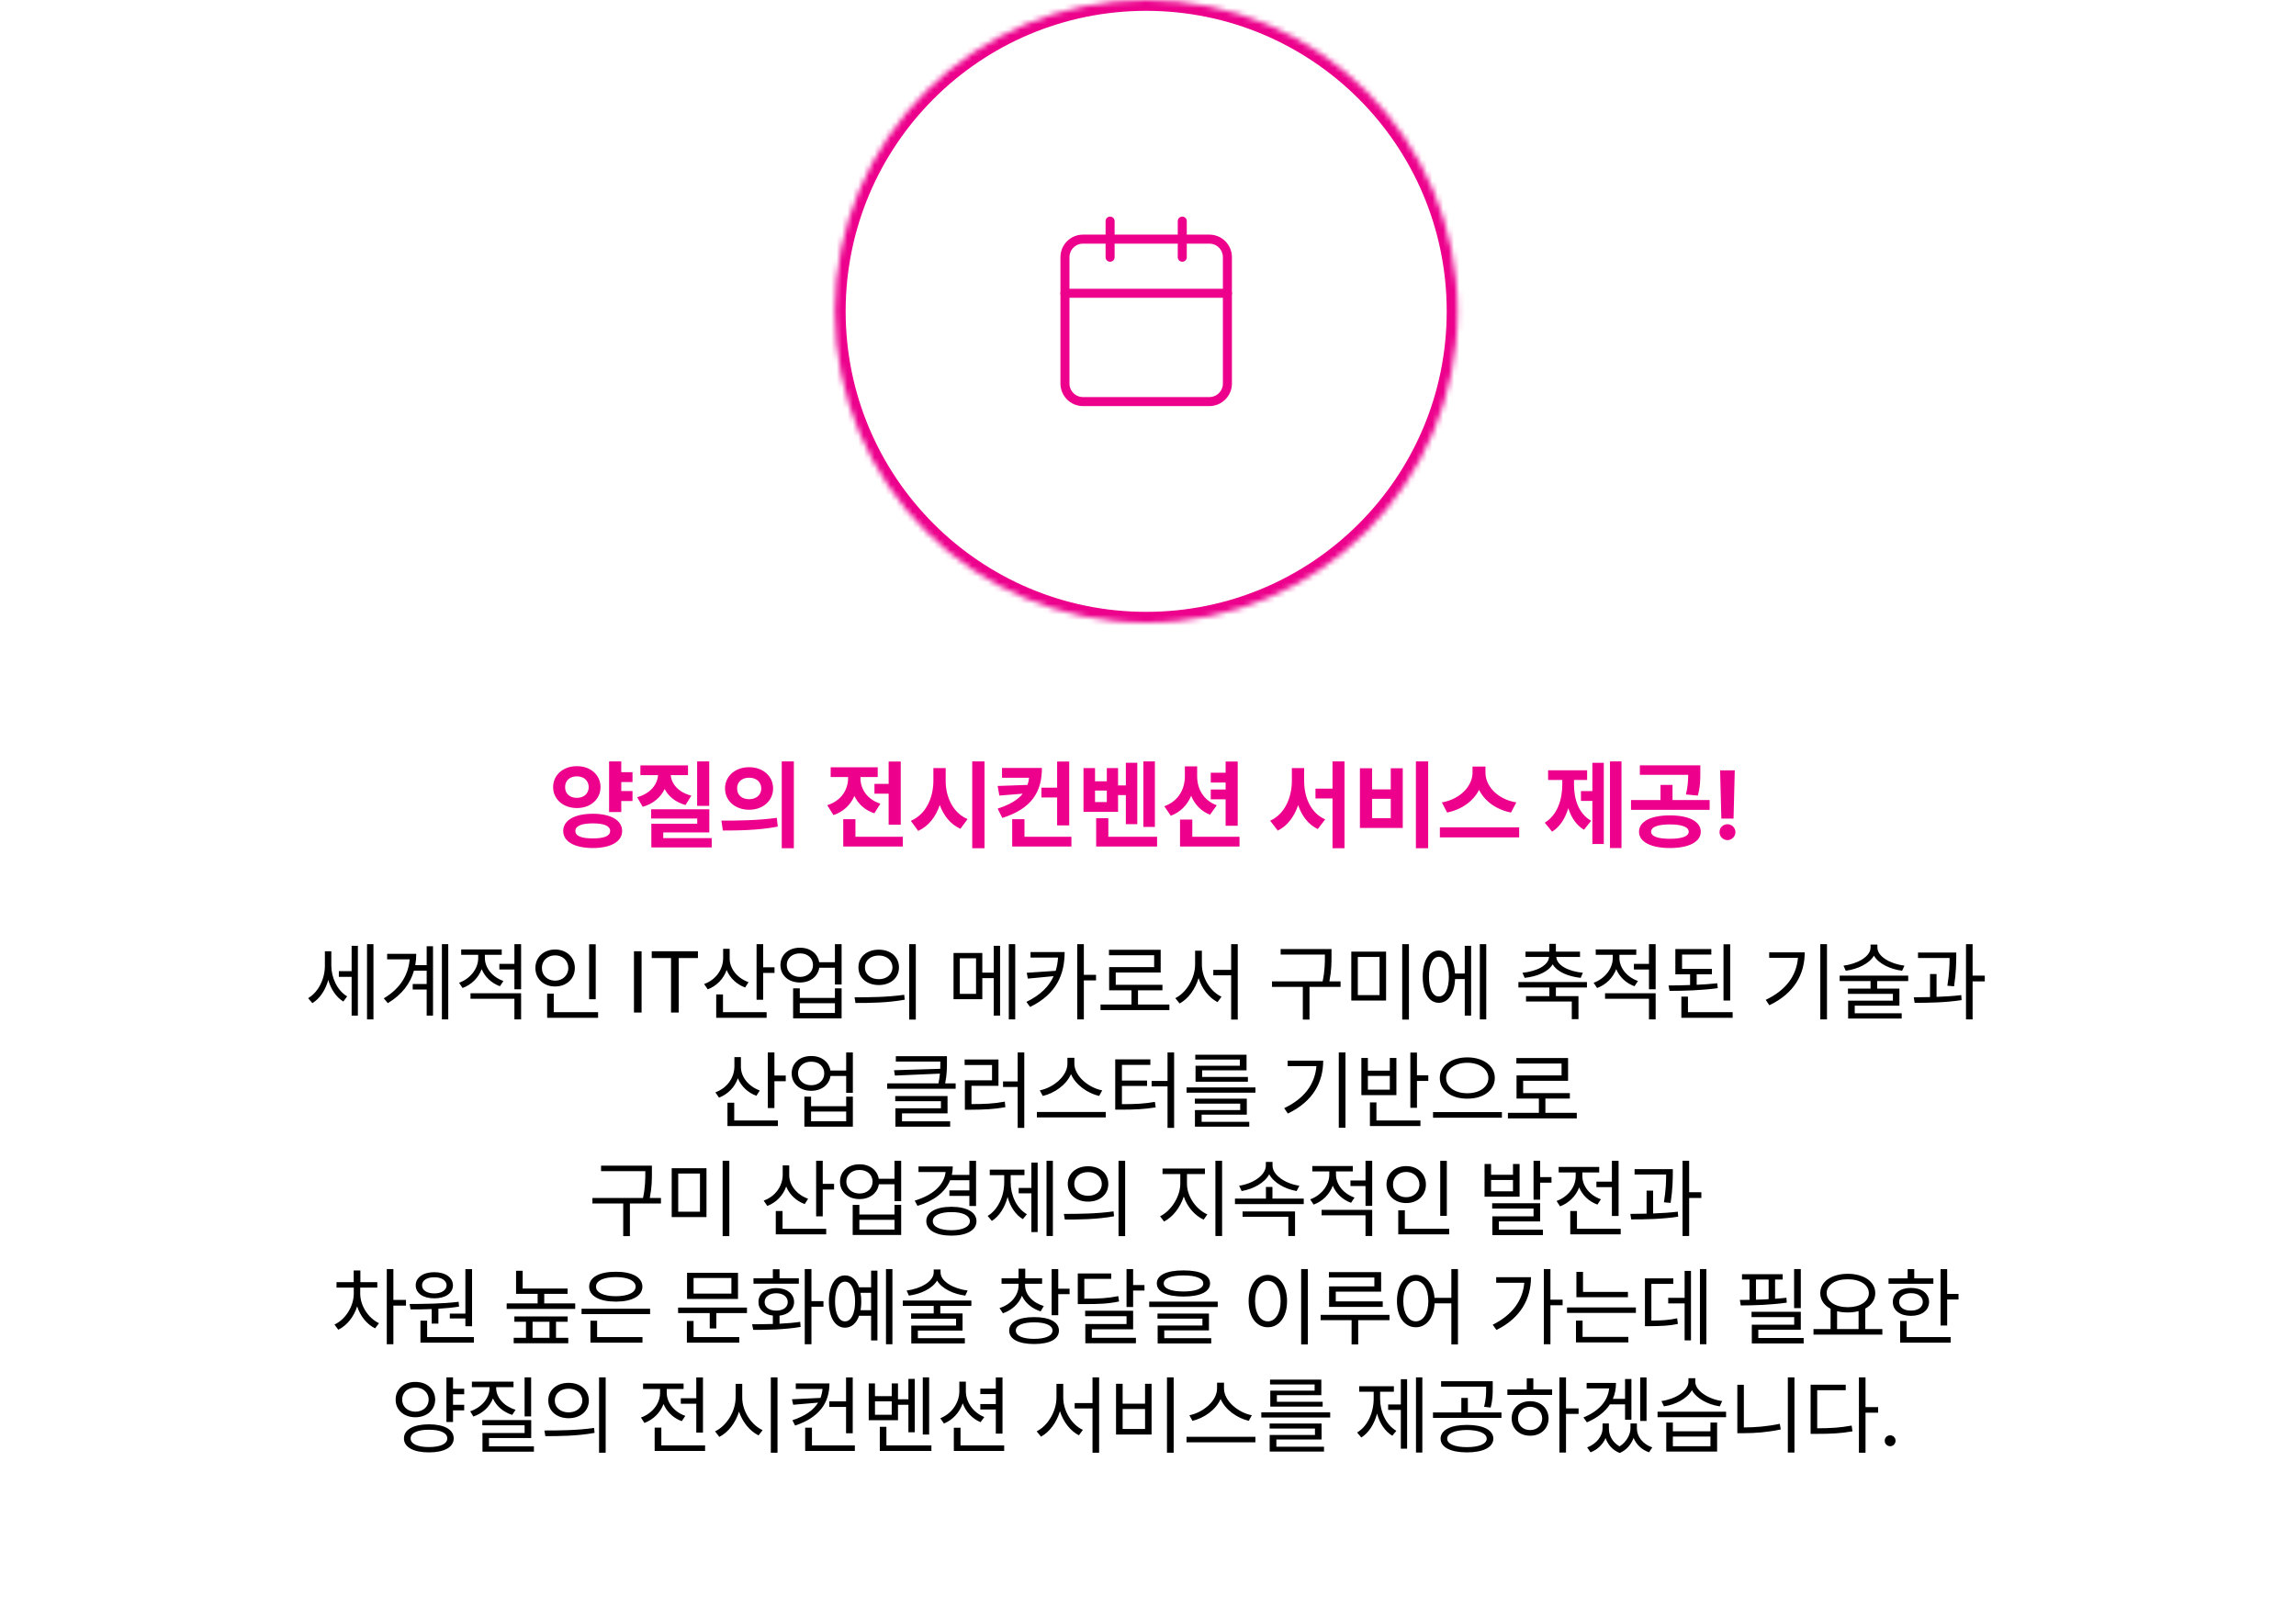<svg width="424" height="299" viewBox="0 0 424 299" fill="none" xmlns="http://www.w3.org/2000/svg">
<path d="M116.804 142.607V144.436H114.729V146.088H116.804V147.934H114.729V149.973H112.479V140.621H114.729V142.607H116.804ZM106.538 141.5C109.017 141.482 110.897 143.1 110.897 145.367C110.897 147.635 109.017 149.234 106.538 149.234C104.042 149.234 102.144 147.635 102.144 145.367C102.144 143.1 104.042 141.482 106.538 141.5ZM106.538 143.381C105.272 143.363 104.341 144.137 104.358 145.367C104.341 146.615 105.272 147.354 106.538 147.354C107.769 147.354 108.7 146.615 108.718 145.367C108.7 144.137 107.769 143.363 106.538 143.381ZM109.491 150.289C112.778 150.289 114.888 151.484 114.888 153.471C114.888 155.439 112.778 156.617 109.491 156.617C106.134 156.617 104.007 155.439 104.007 153.471C104.007 151.484 106.134 150.289 109.491 150.289ZM109.491 152.064C107.382 152.064 106.239 152.539 106.257 153.471C106.239 154.402 107.382 154.842 109.491 154.842C111.565 154.842 112.673 154.402 112.673 153.471C112.673 152.539 111.565 152.064 109.491 152.064ZM130.972 140.621V148.83H128.739V140.621H130.972ZM130.989 149.463V153.734H122.481V154.789H131.429V156.512H120.284V152.135H128.757V151.168H120.249V149.463H130.989ZM127.052 141.359V143.152H123.853C124.011 144.752 125.206 146.299 127.667 146.949L126.595 148.672C124.74 148.162 123.457 147.09 122.745 145.719C122.007 147.248 120.653 148.452 118.685 149.006L117.665 147.23C120.161 146.545 121.383 144.857 121.532 143.152H118.263V141.359H127.052ZM138.337 141.693C140.868 141.676 142.767 143.328 142.767 145.613C142.767 147.916 140.868 149.551 138.337 149.551C135.806 149.551 133.89 147.916 133.89 145.613C133.89 143.328 135.806 141.676 138.337 141.693ZM138.337 143.627C137.071 143.627 136.104 144.365 136.122 145.613C136.104 146.879 137.071 147.6 138.337 147.6C139.603 147.6 140.569 146.879 140.587 145.613C140.569 144.365 139.62 143.627 138.337 143.627ZM146.599 140.621V156.652H144.366V140.621H146.599ZM133.222 151.555C136.069 151.572 140.024 151.52 143.452 151.045L143.628 152.662C140.077 153.348 136.28 153.383 133.485 153.383L133.222 151.555ZM166.339 140.639V152.311H164.106V146.58H161.487V144.77H164.106V140.639H166.339ZM166.726 154.543V156.336H155.722V151.291H157.972V154.543H166.726ZM158.903 143.768C158.903 145.613 160.028 147.6 162.577 148.426L161.47 150.201C159.694 149.63 158.481 148.461 157.778 147.002C157.075 148.619 155.801 149.902 153.911 150.535L152.769 148.707C155.405 147.881 156.601 145.789 156.618 143.75V143.504H153.401V141.711H162.085V143.504H158.903V143.768ZM174.636 144.242C174.636 147.178 175.972 150.131 178.679 151.273L177.36 153.066C175.532 152.24 174.267 150.649 173.546 148.672C172.816 150.825 171.507 152.565 169.556 153.453L168.202 151.59C170.997 150.412 172.351 147.354 172.368 144.242V141.852H174.636V144.242ZM181.808 140.621V156.652H179.54V140.621H181.808ZM192.407 141.834C192.407 146.299 190.491 149.34 185.095 151.062L184.233 149.34C186.519 148.602 187.986 147.688 188.874 146.58L184.55 146.932L184.233 145.156L189.753 144.963C189.894 144.55 189.99 144.102 190.034 143.645H185.042V141.834H192.407ZM197.452 140.639V152.434H195.22V147.283H192.319V145.473H195.22V140.639H197.452ZM197.856 154.543V156.336H186.923V151.291H189.19V154.543H197.856ZM213.272 140.621V152.715H211.146V140.621H213.272ZM210.021 140.867V152.205H207.911V146.844H206.47V149.938H200.089V141.852H202.216V144.295H204.396V141.852H206.47V145.051H207.911V140.867H210.021ZM202.216 148.127H204.396V146H202.216V148.127ZM213.677 154.543V156.336H202.427V151.115H204.677V154.543H213.677ZM221.077 143.381C221.077 145.596 222.167 147.793 224.698 148.725L223.45 150.465C221.771 149.806 220.62 148.549 219.97 146.967C219.267 148.654 218.027 149.973 216.208 150.658L215.013 148.9C217.632 147.969 218.81 145.719 218.81 143.381V141.535H221.077V143.381ZM228.565 140.639V152.504H226.333V147.617H223.591V145.807H226.333V144.523H223.591V142.713H226.333V140.639H228.565ZM228.899 154.543V156.336H217.913V151.361H220.181V154.543H228.899ZM240.835 144.242C240.835 147.248 242.048 150.166 244.72 151.326L243.349 153.119C241.573 152.249 240.387 150.658 239.728 148.689C239.024 150.781 237.794 152.495 235.966 153.4L234.56 151.572C237.302 150.342 238.55 147.248 238.567 144.242V141.852H240.835V144.242ZM248.288 140.621V156.652H246.073V147.459H242.927V145.648H246.073V140.621H248.288ZM263.739 140.621V156.652H261.472V140.621H263.739ZM253.386 141.887V145.789H256.831V141.887H259.046V152.908H251.136V141.887H253.386ZM253.386 151.098H256.831V147.529H253.386V151.098ZM274.321 142.73C274.321 145.068 276.396 147.582 280.017 148.197L279.032 150.061C276.246 149.507 274.172 147.942 273.144 145.877C272.08 147.925 270.006 149.498 267.237 150.061L266.271 148.197C269.821 147.564 271.913 145.051 271.931 142.73V141.57H274.321V142.73ZM280.544 152.803V154.648H265.901V152.803H280.544ZM299.44 140.621V156.617H297.313V140.621H299.44ZM296.171 140.885V155.879H294.062V147.916H291.952V146.105H294.062V140.885H296.171ZM290.669 144.91C290.669 147.564 291.495 150.254 293.833 151.59L292.515 153.242C291.091 152.398 290.15 150.966 289.614 149.252C289.061 151.115 288.094 152.697 286.626 153.594L285.272 151.941C287.628 150.5 288.507 147.617 288.507 144.91V144.049H285.888V142.256H293.095V144.049H290.669V144.91ZM308.37 150.588C311.868 150.588 314.065 151.695 314.083 153.611C314.065 155.492 311.868 156.617 308.37 156.617C304.907 156.617 302.675 155.492 302.675 153.611C302.675 151.695 304.907 150.588 308.37 150.588ZM308.37 152.258C306.173 152.258 304.907 152.715 304.907 153.611C304.907 154.473 306.173 154.912 308.37 154.912C310.567 154.912 311.851 154.473 311.851 153.611C311.851 152.715 310.567 152.258 308.37 152.258ZM313.995 141.342V142.643C313.995 143.908 313.995 145.279 313.538 146.932L311.341 146.721C311.692 145.271 311.736 144.189 311.763 143.1H302.833V141.342H313.995ZM315.718 147.758V149.568H301.198V147.758H306.647V144.963H308.862V147.758H315.718ZM320.358 142.273L320.13 151.186H317.88L317.651 142.273H320.358ZM319.022 155.158C318.196 155.158 317.528 154.49 317.546 153.682C317.528 152.873 318.196 152.223 319.022 152.223C319.796 152.223 320.481 152.873 320.481 153.682C320.481 154.49 319.796 155.158 319.022 155.158Z" fill="#EC008C"/>
<mask id="path-2-inside-1_4906_50777" fill="white">
<path d="M154.164 57.5C154.164 25.744 179.908 0 211.664 0C243.42 0 269.164 25.744 269.164 57.5C269.164 89.256 243.42 115 211.664 115C179.908 115 154.164 89.256 154.164 57.5Z"/>
</mask>
<path d="M211.664 113C181.012 113 156.164 88.152 156.164 57.5H152.164C152.164 90.361 178.803 117 211.664 117V113ZM267.164 57.5C267.164 88.152 242.316 113 211.664 113V117C244.525 117 271.164 90.361 271.164 57.5H267.164ZM211.664 2C242.316 2 267.164 26.848 267.164 57.5H271.164C271.164 24.639 244.525 -2 211.664 -2V2ZM211.664 -2C178.803 -2 152.164 24.639 152.164 57.5H156.164C156.164 26.848 181.012 2 211.664 2V-2Z" fill="#EC008C" mask="url(#path-2-inside-1_4906_50777)"/>
<path d="M223.331 44.164H199.997C198.156 44.164 196.664 45.656 196.664 47.497V70.831C196.664 72.672 198.156 74.164 199.997 74.164H223.331C225.172 74.164 226.664 72.672 226.664 70.831V47.497C226.664 45.656 225.172 44.164 223.331 44.164Z" stroke="#EC008C" stroke-width="1.667" stroke-linecap="round" stroke-linejoin="round"/>
<path d="M218.328 40.836V47.503" stroke="#EC008C" stroke-width="1.667" stroke-linecap="round" stroke-linejoin="round"/>
<path d="M205 40.836V47.503" stroke="#EC008C" stroke-width="1.667" stroke-linecap="round" stroke-linejoin="round"/>
<path d="M196.664 54.164H226.664" stroke="#EC008C" stroke-width="1.667" stroke-linecap="round" stroke-linejoin="round"/>
<path d="M61.184 178.328C61.184 180.531 62.262 182.922 64.106 184.016L63.403 184.969C62.067 184.156 61.106 182.672 60.621 180.984C60.106 182.828 59.075 184.414 57.684 185.266L56.903 184.344C58.825 183.219 59.996 180.75 59.996 178.375V175.688H61.184V178.328ZM68.965 174.375V188.266H67.778V174.375H68.965ZM66.09 174.672V187.562H64.934V180.406H62.575V179.359H64.934V174.672H66.09ZM82.778 174.375V188.266H81.606V174.375H82.778ZM79.965 174.75V187.562H78.793V182.75H76.215V181.734H78.793V179.266H76.45C75.77 181.617 74.246 183.695 71.621 185.266L70.871 184.375C73.895 182.586 75.41 180.078 75.653 177.172H71.496V176.156H76.871C76.871 176.867 76.809 177.57 76.684 178.25H78.793V174.75H79.965ZM89.543 176.938C89.543 178.75 90.934 180.469 92.965 181.172L92.325 182.141C90.754 181.578 89.543 180.414 88.95 178.984C88.348 180.586 87.067 181.867 85.418 182.469L84.778 181.5C86.825 180.766 88.309 178.906 88.309 176.953V176.344H85.168V175.344H92.653V176.344H89.543V176.938ZM96.231 183.438V188.266H94.996V184.453H86.887V183.438H96.231ZM96.231 174.375V182.703H94.996V179.047H92.215V178.016H94.996V174.375H96.231ZM110.012 174.391V184.547H108.793V174.391H110.012ZM110.449 186.938V187.969H101.043V183.516H102.262V186.938H110.449ZM102.512 175.359C104.59 175.359 106.153 176.766 106.153 178.766C106.153 180.797 104.59 182.188 102.512 182.188C100.434 182.188 98.871 180.797 98.871 178.766C98.871 176.766 100.434 175.359 102.512 175.359ZM102.512 176.438C101.106 176.438 100.059 177.406 100.074 178.766C100.059 180.156 101.106 181.109 102.512 181.109C103.887 181.109 104.949 180.156 104.949 178.766C104.949 177.406 103.887 176.438 102.512 176.438ZM118.481 175.688V187H117.074V175.688H118.481ZM120.356 176.938V175.688H128.887V176.938H125.34V187H123.918V176.938H120.356ZM134.746 177C134.731 178.906 136.184 180.672 138.231 181.391L137.606 182.375C136.028 181.805 134.801 180.625 134.184 179.141C133.598 180.805 132.34 182.086 130.699 182.719L130.028 181.734C132.137 180.984 133.528 179.109 133.543 176.953V175.234H134.746V177ZM140.934 174.375V178.641H143.028V179.688H140.934V184.641H139.715V174.375H140.934ZM141.574 186.938V187.969H132.262V183.656H133.512V186.938H141.574ZM147.731 175.031C149.598 175.016 151.012 176.102 151.278 177.703H154.184V174.375H155.418V181.828H154.184V178.719H151.293C151.043 180.359 149.614 181.453 147.731 181.453C145.621 181.453 144.121 180.141 144.121 178.234C144.121 176.344 145.621 175.016 147.731 175.031ZM147.731 176.078C146.309 176.062 145.293 176.953 145.293 178.234C145.293 179.5 146.309 180.422 147.731 180.422C149.137 180.422 150.137 179.5 150.137 178.234C150.137 176.953 149.137 176.062 147.731 176.078ZM147.699 182.531V184.297H154.184V182.531H155.418V188.078H146.465V182.531H147.699ZM147.699 187.078H154.184V185.281H147.699V187.078ZM162.278 175.391C164.465 175.391 166.012 176.719 166.012 178.656C166.012 180.594 164.465 181.922 162.278 181.922C160.09 181.922 158.512 180.594 158.528 178.656C158.512 176.719 160.09 175.391 162.278 175.391ZM162.278 176.469C160.793 176.469 159.715 177.359 159.731 178.656C159.715 179.953 160.793 180.844 162.278 180.844C163.746 180.844 164.809 179.953 164.809 178.656C164.809 177.359 163.746 176.469 162.278 176.469ZM169.121 174.375V188.297H167.903V174.375H169.121ZM157.809 184.188C160.371 184.188 163.903 184.172 166.981 183.719L167.074 184.625C163.903 185.219 160.481 185.234 157.981 185.234L157.809 184.188ZM181.403 176V179.625H183.512V174.672H184.684V187.562H183.512V180.641H181.403V184.531H176.09V176H181.403ZM177.246 176.984V183.547H180.246V176.984H177.246ZM187.481 174.375V188.266H186.293V174.375H187.481ZM196.606 175.828C196.59 179.844 195.231 183.516 190.231 185.969L189.543 185.031C192.16 183.766 193.731 182.156 194.574 180.281L189.809 180.734L189.606 179.656L194.949 179.297C195.192 178.516 195.332 177.695 195.387 176.844H190.309V175.828H196.606ZM200.153 174.375V180.031H202.403V181.062H200.153V188.266H198.934V174.375H200.153ZM215.949 185.516V186.547H203.231V185.516H208.949V182.891H204.824V178.609H213.137V176.422H204.793V175.406H214.34V179.609H206.043V181.875H214.668V182.891H210.153V185.516H215.949ZM221.949 178.109C221.949 180.625 223.559 183.156 225.574 184.078L224.84 185.078C223.262 184.266 221.957 182.602 221.34 180.625C220.723 182.703 219.418 184.484 217.84 185.328L217.043 184.344C219.074 183.344 220.699 180.672 220.699 178.109V175.578H221.949V178.109ZM228.574 174.375V188.297H227.356V180.125H224.059V179.125H227.356V174.375H228.574ZM245.887 175.281V176.5C245.887 177.82 245.887 179.25 245.496 181.25H247.559V182.266H241.824V188.297H240.59V182.266H234.903V181.25H244.246C244.668 179.25 244.668 177.789 244.668 176.5V176.297H236.496V175.281H245.887ZM255.965 175.75V184.781H249.543V175.75H255.965ZM250.746 176.734V183.781H254.762V176.734H250.746ZM260.184 174.375V188.297H258.949V174.375H260.184ZM274.465 174.375V188.266H273.278V174.375H274.465ZM271.668 174.672V187.562H270.496V180.812H268.715C268.582 183.516 267.434 185.203 265.715 185.203C263.903 185.203 262.731 183.328 262.731 180.375C262.731 177.422 263.903 175.547 265.715 175.547C267.403 175.547 268.543 177.18 268.699 179.797H270.496V174.672H271.668ZM265.715 176.703C264.59 176.703 263.871 178.109 263.887 180.375C263.871 182.625 264.59 184.047 265.715 184.031C266.84 184.047 267.559 182.625 267.559 180.375C267.559 178.109 266.84 176.703 265.715 176.703ZM293.059 181.375V182.375H287.324V183.969H291.496V188.219H290.262V184.969H281.809V183.969H286.121V182.375H280.403V181.375H293.059ZM287.324 174.312V175.75H291.778V176.734H287.403C287.489 178.312 289.684 179.398 292.309 179.656L291.903 180.594C289.614 180.344 287.567 179.508 286.731 178.094C285.887 179.508 283.84 180.344 281.559 180.594L281.153 179.656C283.762 179.398 285.957 178.312 286.059 176.734H281.715V175.75H286.121V174.312H287.324ZM299.059 176.938C299.059 178.75 300.449 180.469 302.481 181.172L301.84 182.141C300.27 181.578 299.059 180.414 298.465 178.984C297.864 180.586 296.582 181.867 294.934 182.469L294.293 181.5C296.34 180.766 297.824 178.906 297.824 176.953V176.344H294.684V175.344H302.168V176.344H299.059V176.938ZM305.746 183.438V188.266H304.512V184.453H296.403V183.438H305.746ZM305.746 174.375V182.703H304.512V179.047H301.731V178.016H304.512V174.375H305.746ZM316.137 178.938V179.938H313.324V181.875C314.621 181.82 315.918 181.727 317.121 181.594L317.215 182.5C314.231 182.906 310.918 183 308.309 183L308.121 182C309.34 181.992 310.707 181.977 312.106 181.922V179.938H309.387V175.281H316.028V176.297H310.621V178.938H316.137ZM319.512 174.391V184.781H318.278V174.391H319.512ZM319.965 186.938V187.969H310.496V184.062H311.715V186.938H319.965ZM337.387 174.375V188.266H336.153V174.375H337.387ZM333.278 175.891C333.262 179.891 331.403 183.422 326.746 185.656L326.074 184.656C329.832 182.875 331.746 180.211 332.028 176.891H326.715V175.891H333.278ZM346.699 174.984C346.699 176.719 349.199 178.031 351.699 178.344L351.262 179.281C349.074 178.992 346.934 178.008 346.059 176.5C345.168 178.008 343.02 178.992 340.856 179.281L340.434 178.344C342.918 178.031 345.434 176.719 345.434 174.984V174.453H346.699V174.984ZM352.387 180.188V181.188H346.653V182.578H350.762V185.734H342.512V187.141H351.184V188.109H341.293V184.812H349.559V183.547H341.262V182.578H345.434V181.188H339.731V180.188H352.387ZM361.262 175.922V176.641C361.246 177.734 361.246 179.578 360.856 182.156L359.621 182.047C359.996 179.719 360.028 178.031 360.028 176.922H354.199V175.922H361.262ZM357.621 179.891V184.109C359.16 184.055 360.739 183.953 362.184 183.781L362.246 184.703C359.324 185.156 356.059 185.219 353.574 185.203L353.418 184.188C354.332 184.18 355.348 184.172 356.418 184.141V179.891H357.621ZM364.278 174.375V180.188H366.528V181.25H364.278V188.266H363.059V174.375H364.278ZM136.824 197C136.809 198.906 138.262 200.672 140.309 201.391L139.684 202.375C138.106 201.805 136.879 200.625 136.262 199.141C135.676 200.805 134.418 202.086 132.778 202.719L132.106 201.734C134.215 200.984 135.606 199.109 135.621 196.953V195.234H136.824V197ZM143.012 194.375V198.641H145.106V199.688H143.012V204.641H141.793V194.375H143.012ZM143.653 206.938V207.969H134.34V203.656H135.59V206.938H143.653ZM149.809 195.031C151.676 195.016 153.09 196.102 153.356 197.703H156.262V194.375H157.496V201.828H156.262V198.719H153.371C153.121 200.359 151.692 201.453 149.809 201.453C147.699 201.453 146.199 200.141 146.199 198.234C146.199 196.344 147.699 195.016 149.809 195.031ZM149.809 196.078C148.387 196.062 147.371 196.953 147.371 198.234C147.371 199.5 148.387 200.422 149.809 200.422C151.215 200.422 152.215 199.5 152.215 198.234C152.215 196.953 151.215 196.062 149.809 196.078ZM149.778 202.531V204.297H156.262V202.531H157.496V208.078H148.543V202.531H149.778ZM149.778 207.078H156.262V205.281H149.778V207.078ZM174.871 195.062V196.109C174.871 197.18 174.871 198.438 174.543 200.078H176.481V201.078H163.84V200.078H173.309C173.442 199.414 173.528 198.82 173.574 198.281L165.262 198.641L165.106 197.656L173.637 197.391C173.653 196.945 173.653 196.516 173.653 196.109V196.062H165.434V195.062H174.871ZM174.981 202.422V205.625H166.574V207.094H175.465V208.078H165.356V204.688H173.762V203.375H165.324V202.422H174.981ZM189.153 194.375V208.297H187.934V200.75H185.231V199.719H187.934V194.375H189.153ZM184.387 195.672V200.531H179.403V203.906C181.793 203.906 183.528 203.836 185.559 203.453L185.653 204.484C183.559 204.859 181.762 204.938 179.246 204.953H178.184V199.516H183.199V196.688H178.137V195.672H184.387ZM198.403 196.422C198.403 198.797 201.121 200.922 203.543 201.375L202.981 202.406C200.887 201.922 198.676 200.43 197.778 198.375C196.879 200.422 194.676 201.914 192.574 202.406L192.012 201.375C194.418 200.906 197.121 198.812 197.121 196.422V195.359H198.403V196.422ZM204.199 205.359V206.375H191.481V205.359H204.199ZM216.824 194.375V208.297H215.606V200.641H212.668V199.625H215.606V194.375H216.824ZM212.434 195.656V196.672H207.184V199.562H211.824V200.562H207.184V203.922C209.739 203.922 211.364 203.836 213.278 203.5L213.418 204.516C211.403 204.844 209.699 204.938 207.012 204.938H205.949V195.656H212.434ZM231.84 200.828V201.797H219.121V200.828H231.84ZM230.246 202.906V205.859H221.903V207.188H230.699V208.078H220.668V205.016H229.028V203.828H220.653V202.906H230.246ZM230.199 194.797V197.672H221.996V198.891H230.449V199.781H220.778V196.828H228.965V195.688H220.731V194.797H230.199ZM248.465 194.375V208.266H247.231V194.375H248.465ZM244.356 195.891C244.34 199.891 242.481 203.422 237.824 205.656L237.153 204.656C240.91 202.875 242.824 200.211 243.106 196.891H237.793V195.891H244.356ZM261.668 194.391V198.594H263.762V199.625H261.668V204.594H260.449V194.391H261.668ZM262.309 206.938V207.969H252.981V203.594H254.184V206.938H262.309ZM252.606 195.391V197.734H256.653V195.391H257.871V202.25H251.403V195.391H252.606ZM252.606 201.25H256.653V198.703H252.606V201.25ZM270.965 195.281C273.871 195.281 276.043 196.797 276.043 199.094C276.043 201.406 273.871 202.922 270.965 202.906C268.059 202.922 265.887 201.406 265.887 199.094C265.887 196.797 268.059 195.281 270.965 195.281ZM270.965 196.281C268.731 196.266 267.043 197.438 267.059 199.094C267.043 200.781 268.731 201.906 270.965 201.906C273.184 201.906 274.856 200.781 274.856 199.094C274.856 197.438 273.184 196.266 270.965 196.281ZM277.356 205.391V206.422H264.637V205.391H277.356ZM291.184 205.516V206.547H278.465V205.516H284.184V202.891H280.059V198.609H288.371V196.422H280.028V195.406H289.574V199.609H281.278V201.875H289.903V202.891H285.387V205.516H291.184ZM120.387 215.281V216.5C120.387 217.82 120.387 219.25 119.996 221.25H122.059V222.266H116.324V228.297H115.09V222.266H109.403V221.25H118.746C119.168 219.25 119.168 217.789 119.168 216.5V216.297H110.996V215.281H120.387ZM130.465 215.75V224.781H124.043V215.75H130.465ZM125.246 216.734V223.781H129.262V216.734H125.246ZM134.684 214.375V228.297H133.449V214.375H134.684ZM145.746 217C145.731 218.906 147.184 220.672 149.231 221.391L148.606 222.375C147.028 221.805 145.801 220.625 145.184 219.141C144.598 220.805 143.34 222.086 141.699 222.719L141.028 221.734C143.137 220.984 144.528 219.109 144.543 216.953V215.234H145.746V217ZM151.934 214.375V218.641H154.028V219.688H151.934V224.641H150.715V214.375H151.934ZM152.574 226.938V227.969H143.262V223.656H144.512V226.938H152.574ZM158.731 215.031C160.598 215.016 162.012 216.102 162.278 217.703H165.184V214.375H166.418V221.828H165.184V218.719H162.293C162.043 220.359 160.614 221.453 158.731 221.453C156.621 221.453 155.121 220.141 155.121 218.234C155.121 216.344 156.621 215.016 158.731 215.031ZM158.731 216.078C157.309 216.062 156.293 216.953 156.293 218.234C156.293 219.5 157.309 220.422 158.731 220.422C160.137 220.422 161.137 219.5 161.137 218.234C161.137 216.953 160.137 216.062 158.731 216.078ZM158.699 222.531V224.297H165.184V222.531H166.418V228.078H157.465V222.531H158.699ZM158.699 227.078H165.184V225.281H158.699V227.078ZM180.246 214.391V222.734H179.012V220.859H175.324V219.844H179.012V217.969H175.465C174.551 220.203 172.403 221.82 169.434 222.703L168.918 221.734C172.278 220.734 174.364 218.859 174.621 216.453H169.621V215.422H175.949C175.949 215.969 175.887 216.492 175.778 216.984H179.012V214.391H180.246ZM175.699 222.875C178.512 222.875 180.324 223.875 180.324 225.531C180.324 227.203 178.512 228.203 175.699 228.203C172.856 228.203 171.059 227.203 171.059 225.531C171.059 223.875 172.856 222.875 175.699 222.875ZM175.699 223.859C173.606 223.844 172.262 224.484 172.262 225.531C172.262 226.578 173.606 227.203 175.699 227.203C177.762 227.203 179.09 226.578 179.106 225.531C179.09 224.484 177.762 223.844 175.699 223.859ZM194.434 214.375V228.266H193.262V214.375H194.434ZM191.621 214.719V227.547H190.465V220.391H188.121V219.391H190.465V214.719H191.621ZM186.637 218.344C186.637 220.75 187.715 223.141 189.637 224.25L188.887 225.156C187.52 224.336 186.551 222.836 186.074 221.062C185.567 222.977 184.559 224.609 183.168 225.484L182.387 224.562C184.324 223.406 185.449 220.875 185.449 218.344V217.031H182.778V216.016H189.184V217.031H186.637V218.344ZM200.934 215.391C203.121 215.391 204.668 216.719 204.668 218.656C204.668 220.594 203.121 221.922 200.934 221.922C198.746 221.922 197.168 220.594 197.184 218.656C197.168 216.719 198.746 215.391 200.934 215.391ZM200.934 216.469C199.449 216.469 198.371 217.359 198.387 218.656C198.371 219.953 199.449 220.844 200.934 220.844C202.403 220.844 203.465 219.953 203.465 218.656C203.465 217.359 202.403 216.469 200.934 216.469ZM207.778 214.375V228.297H206.559V214.375H207.778ZM196.465 224.188C199.028 224.188 202.559 224.172 205.637 223.719L205.731 224.625C202.559 225.219 199.137 225.234 196.637 225.234L196.465 224.188ZM219.199 218.641C219.199 221 220.918 223.391 222.965 224.281L222.278 225.25C220.653 224.508 219.246 222.906 218.606 220.984C217.949 223.023 216.551 224.797 214.965 225.594L214.231 224.625C216.215 223.672 217.949 221.047 217.965 218.641V216.828H214.684V215.812H222.512V216.828H219.199V218.641ZM225.684 214.375V228.266H224.449V214.375H225.684ZM240.762 221.359V222.375H228.059V221.359H233.778V219.219H234.981V221.359H240.762ZM234.996 215.25C234.996 217.094 237.496 218.641 239.949 218.984L239.449 219.969C237.34 219.602 235.254 218.484 234.387 216.875C233.512 218.492 231.418 219.602 229.293 219.969L228.824 218.984C231.278 218.641 233.762 217.094 233.762 215.25V214.594H234.996V215.25ZM239.153 223.734V228.266H237.918V224.719H229.465V223.734H239.153ZM246.715 216.938C246.715 218.75 248.106 220.469 250.137 221.172L249.496 222.141C247.926 221.578 246.715 220.414 246.121 218.984C245.52 220.586 244.239 221.867 242.59 222.469L241.949 221.5C243.996 220.766 245.481 218.906 245.481 216.953V216.344H242.34V215.344H249.824V216.344H246.715V216.938ZM253.403 223.438V228.266H252.168V224.453H244.059V223.438H253.403ZM253.403 214.375V222.703H252.168V219.047H249.387V218.016H252.168V214.375H253.403ZM267.184 214.391V224.547H265.965V214.391H267.184ZM267.621 226.938V227.969H258.215V223.516H259.434V226.938H267.621ZM259.684 215.359C261.762 215.359 263.324 216.766 263.324 218.766C263.324 220.797 261.762 222.188 259.684 222.188C257.606 222.188 256.043 220.797 256.043 218.766C256.043 216.766 257.606 215.359 259.684 215.359ZM259.684 216.438C258.278 216.438 257.231 217.406 257.246 218.766C257.231 220.156 258.278 221.109 259.684 221.109C261.059 221.109 262.121 220.156 262.121 218.766C262.121 217.406 261.059 216.438 259.684 216.438ZM275.356 214.969V216.969H279.403V214.969H280.621V221.016H274.153V214.969H275.356ZM275.356 220.016H279.403V217.922H275.356V220.016ZM284.418 214.375V217.391H286.512V218.422H284.418V221.562H283.199V214.375H284.418ZM284.418 222.219V225.578H276.793V227.109H284.934V228.109H275.59V224.641H283.199V223.203H275.559V222.219H284.418ZM298.903 214.391V224.578H297.668V219.25H294.809V218.234H297.668V214.391H298.903ZM299.293 226.938V227.969H289.981V223.656H291.215V226.938H299.293ZM292.215 217.25C292.215 219.047 293.606 220.797 295.637 221.484L294.996 222.469C293.426 221.906 292.215 220.734 291.621 219.297C291.02 220.898 289.739 222.18 288.09 222.797L287.449 221.797C289.496 221.078 290.981 219.25 290.981 217.25V216.531H287.84V215.516H295.324V216.531H292.215V217.25ZM308.918 215.922V216.641C308.903 217.734 308.903 219.578 308.512 222.156L307.278 222.047C307.653 219.719 307.684 218.031 307.684 216.922H301.856V215.922H308.918ZM305.278 219.891V224.109C306.817 224.055 308.395 223.953 309.84 223.781L309.903 224.703C306.981 225.156 303.715 225.219 301.231 225.203L301.074 224.188C301.989 224.18 303.004 224.172 304.074 224.141V219.891H305.278ZM311.934 214.375V220.188H314.184V221.25H311.934V228.266H310.715V214.375H311.934ZM66.52 238.906C66.52 241.125 67.973 243.406 69.989 244.375L69.27 245.328C67.739 244.578 66.528 243.062 65.957 241.266C65.348 243.195 64.059 244.812 62.473 245.578L61.77 244.625C63.801 243.672 65.317 241.297 65.332 238.906V237.797H62.145V236.797H65.317V234.641H66.551V236.797H69.676V237.797H66.52V238.906ZM72.645 234.375V240.078H74.973V241.125H72.645V248.266H71.426V234.375H72.645ZM87.176 234.391V244.938H85.942V243.5H83.067V242.609H85.942V234.391H87.176ZM87.52 246.938V247.969H77.645V243.906H78.879V246.938H87.52ZM75.645 240.828C78.239 240.812 81.707 240.797 84.692 240.422L84.77 241.312C83.528 241.508 82.231 241.633 80.957 241.703V244.453H79.723V241.766C78.317 241.828 76.981 241.836 75.817 241.828L75.645 240.828ZM80.207 234.953C82.239 234.953 83.629 235.922 83.645 237.375C83.629 238.859 82.239 239.781 80.207 239.781C78.16 239.781 76.77 238.859 76.77 237.375C76.77 235.922 78.16 234.953 80.207 234.953ZM80.207 235.891C78.848 235.875 77.926 236.484 77.942 237.375C77.926 238.281 78.848 238.875 80.207 238.875C81.52 238.875 82.457 238.281 82.473 237.375C82.457 236.484 81.52 235.875 80.207 235.891ZM104.817 237.969V238.953H100.504V240.719H106.223V241.734H93.567V240.719H99.285V238.953H95.301V234.688H96.52V237.969H104.817ZM104.832 243.125V244.109H102.676V247.078H104.942V248.078H94.864V247.078H97.129V244.109H94.989V243.125H104.832ZM98.348 247.078H101.473V244.109H98.348V247.078ZM120.051 241.703V242.703H107.395V241.703H120.051ZM118.645 246.938V247.969H109.035V243.922H110.27V246.938H118.645ZM113.723 234.875C116.707 234.859 118.629 235.891 118.629 237.625C118.629 239.359 116.707 240.391 113.723 240.391C110.707 240.391 108.801 239.359 108.801 237.625C108.801 235.891 110.707 234.859 113.723 234.875ZM113.723 235.859C111.489 235.859 110.051 236.531 110.067 237.625C110.051 238.719 111.489 239.391 113.723 239.391C115.942 239.391 117.379 238.719 117.379 237.625C117.379 236.531 115.942 235.859 113.723 235.859ZM137.942 241.484V242.5H132.285V245.344H131.067V242.5H125.223V241.484H137.942ZM136.285 235.062V239.891H126.879V235.062H136.285ZM128.082 236.031V238.906H135.067V236.031H128.082ZM136.52 246.938V247.969H126.848V243.969H128.082V246.938H136.52ZM149.848 234.375V240.297H152.067V241.328H149.848V248.266H148.614V234.375H149.848ZM138.895 244.562C140.028 244.562 141.348 244.562 142.723 244.516V242.969C141.106 242.789 140.051 241.844 140.067 240.469C140.051 238.906 141.379 237.891 143.348 237.891C145.285 237.891 146.629 238.906 146.645 240.469C146.629 241.844 145.559 242.789 143.957 242.984V244.469C145.254 244.406 146.559 244.305 147.77 244.125L147.848 245.062C144.817 245.578 141.535 245.609 139.098 245.609L138.895 244.562ZM147.52 236.078V237.078H139.145V236.078H142.723V234.406H143.957V236.078H147.52ZM143.348 238.844C142.067 238.844 141.207 239.5 141.207 240.469C141.207 241.438 142.067 242.062 143.348 242.047C144.614 242.062 145.473 241.438 145.473 240.469C145.473 239.5 144.614 238.844 143.348 238.844ZM164.801 234.375V248.266H163.614V234.375H164.801ZM162.035 234.672V247.562H160.864V243H158.645C158.16 244.391 157.239 245.203 156.051 245.203C154.239 245.203 153.067 243.328 153.067 240.375C153.067 237.422 154.239 235.547 156.051 235.547C157.239 235.547 158.16 236.359 158.645 237.75H160.864V234.672H162.035ZM156.051 236.703C154.91 236.703 154.207 238.109 154.207 240.375C154.207 242.625 154.91 244.047 156.051 244.031C157.176 244.047 157.91 242.625 157.91 240.375C157.91 238.109 157.176 236.703 156.051 236.703ZM158.91 238.766C159.004 239.258 159.051 239.797 159.051 240.375C159.051 240.945 159.004 241.484 158.926 241.969H160.864V238.766H158.91ZM173.692 234.984C173.692 236.719 176.192 238.031 178.692 238.344L178.254 239.281C176.067 238.992 173.926 238.008 173.051 236.5C172.16 238.008 170.012 238.992 167.848 239.281L167.426 238.344C169.91 238.031 172.426 236.719 172.426 234.984V234.453H173.692V234.984ZM179.379 240.188V241.188H173.645V242.578H177.754V245.734H169.504V247.141H178.176V248.109H168.285V244.812H176.551V243.547H168.254V242.578H172.426V241.188H166.723V240.188H179.379ZM189.301 237.375C189.301 239.078 190.707 240.609 192.754 241.203L192.176 242.188C190.574 241.688 189.34 240.648 188.723 239.312C188.121 240.828 186.84 241.984 185.207 242.547L184.582 241.578C186.66 240.938 188.098 239.281 188.098 237.375V237.094H184.957V236.078H188.098V234.312H189.332V236.078H192.442V237.094H189.301V237.375ZM195.426 234.375V238H197.52V239.016H195.426V242.906H194.207V234.375H195.426ZM190.973 243.25C193.832 243.25 195.551 244.156 195.551 245.734C195.551 247.328 193.832 248.219 190.973 248.219C188.098 248.219 186.364 247.328 186.364 245.734C186.364 244.156 188.098 243.25 190.973 243.25ZM190.973 244.219C188.864 244.219 187.582 244.766 187.598 245.734C187.582 246.703 188.864 247.266 190.973 247.266C193.082 247.266 194.364 246.703 194.364 245.734C194.364 244.766 193.082 244.219 190.973 244.219ZM205.207 235.188V236.188H200.239V239.844C202.957 239.859 204.598 239.758 206.504 239.375L206.66 240.359C204.676 240.781 202.973 240.859 200.114 240.844H199.035V235.188H205.207ZM209.254 234.375V237.328H211.348V238.344H209.254V241.391H208.035V234.375H209.254ZM209.254 242.078V245.5H201.629V247.078H209.77V248.078H200.426V244.531H208.035V243.078H200.395V242.078H209.254ZM218.551 234.625C221.645 234.625 223.457 235.469 223.457 237.016C223.457 238.594 221.645 239.438 218.551 239.453C215.457 239.438 213.629 238.594 213.629 237.016C213.629 235.469 215.457 234.625 218.551 234.625ZM218.551 235.547C216.239 235.547 214.895 236.109 214.91 237.016C214.895 237.984 216.239 238.516 218.551 238.516C220.848 238.516 222.207 237.984 222.207 237.016C222.207 236.109 220.848 235.547 218.551 235.547ZM224.879 240.391V241.391H212.223V240.391H224.879ZM223.254 242.594V245.703H215.004V247.141H223.676V248.109H213.785V244.797H222.051V243.531H213.754V242.594H223.254ZM241.52 234.375V248.297H240.285V234.375H241.52ZM234.129 235.453C236.192 235.469 237.676 237.344 237.676 240.297C237.676 243.25 236.192 245.125 234.129 245.125C232.051 245.125 230.582 243.25 230.582 240.297C230.582 237.344 232.051 235.469 234.129 235.453ZM234.129 236.547C232.739 236.562 231.77 238.031 231.77 240.297C231.77 242.562 232.739 244.031 234.129 244.031C235.52 244.031 236.489 242.562 236.489 240.297C236.489 238.031 235.52 236.562 234.129 236.547ZM255.051 234.938V238.547H246.676V240.344H255.348V241.359H245.442V237.578H253.801V235.938H245.41V234.938H255.051ZM256.598 242.828V243.812H250.817V248.297H249.598V243.812H243.879V242.828H256.598ZM261.457 235.453C263.348 235.469 264.707 237.086 264.91 239.688H268.02V234.375H269.239V248.297H268.02V240.703H264.926C264.778 243.422 263.395 245.125 261.457 245.125C259.41 245.125 257.973 243.25 257.973 240.297C257.973 237.344 259.41 235.469 261.457 235.453ZM261.457 236.547C260.082 236.562 259.145 238.031 259.145 240.297C259.145 242.562 260.082 244.031 261.457 244.031C262.817 244.031 263.77 242.562 263.77 240.297C263.77 238.031 262.817 236.562 261.457 236.547ZM286.317 234.375V240.031H288.567V241.062H286.317V248.266H285.098V234.375H286.317ZM282.723 235.875C282.723 239.812 280.879 243.391 276.348 245.625L275.66 244.656C279.254 242.867 281.207 240.195 281.489 236.906H276.301V235.875H282.723ZM300.629 238.594V239.578H291.114V234.891H292.332V238.594H300.629ZM302.098 241.469V242.469H289.379V241.469H302.098ZM300.707 246.906V247.922H291.035V243.891H292.254V246.906H300.707ZM315.114 234.375V248.266H313.926V234.375H315.114ZM312.27 234.719V247.547H311.098V240.719H308.067V239.688H311.098V234.719H312.27ZM309.004 236.094V237.109H304.957V243.891C306.957 243.883 308.223 243.797 309.723 243.469L309.848 244.516C308.239 244.844 306.879 244.906 304.645 244.922H303.77V236.094H309.004ZM332.551 234.375V241.594H331.317V234.375H332.551ZM332.551 242.266V245.578H324.707V247.109H333.082V248.109H323.504V244.656H331.332V243.25H323.457V242.266H332.551ZM329.207 235.328V236.312H327.801V239.859C328.52 239.82 329.231 239.75 329.895 239.672L329.957 240.578C327.176 240.984 323.91 241.094 321.457 241.094L321.301 240.078L323.082 240.062V236.312H321.692V235.328H329.207ZM324.27 240.031C325.035 240.016 325.824 239.992 326.614 239.938V236.312H324.27V240.031ZM347.614 245.453V246.484H334.895V245.453H338.051V241.703C336.864 241.086 336.145 240.086 336.145 238.828C336.145 236.672 338.254 235.266 341.223 235.25C344.192 235.266 346.301 236.672 346.301 238.828C346.301 240.062 345.606 241.055 344.457 241.672V245.453H347.614ZM341.223 236.266C338.942 236.25 337.332 237.281 337.332 238.828C337.332 240.375 338.942 241.422 341.223 241.422C343.489 241.422 345.114 240.375 345.114 238.828C345.114 237.281 343.489 236.25 341.223 236.266ZM339.254 245.453H343.223V242.141C342.621 242.305 341.949 242.391 341.223 242.391C340.512 242.391 339.848 242.312 339.254 242.156V245.453ZM359.582 234.391V238.969H361.676V240H359.582V244.797H358.364V234.391H359.582ZM357.035 236.094V237.094H348.754V236.094H352.285V234.391H353.504V236.094H357.035ZM352.895 237.859C354.879 237.859 356.223 238.875 356.239 240.453C356.223 242.016 354.879 243.016 352.895 243.016C350.895 243.016 349.535 242.016 349.551 240.453C349.535 238.875 350.895 237.859 352.895 237.859ZM352.895 238.828C351.582 238.828 350.707 239.469 350.723 240.453C350.707 241.438 351.582 242.062 352.895 242.047C354.192 242.062 355.067 241.438 355.082 240.453C355.067 239.469 354.192 238.828 352.895 238.828ZM360.223 246.938V247.969H350.895V243.969H352.098V246.938H360.223ZM85.723 256.484V257.5H83.66V259.438H85.723V260.469H83.66V262.625H82.442V254.375H83.66V256.484H85.723ZM76.707 255.219C78.817 255.203 80.348 256.547 80.364 258.484C80.348 260.422 78.817 261.734 76.707 261.75C74.598 261.734 73.051 260.422 73.067 258.484C73.051 256.547 74.598 255.203 76.707 255.219ZM76.707 256.266C75.301 256.25 74.254 257.172 74.27 258.484C74.254 259.797 75.301 260.703 76.707 260.719C78.129 260.703 79.16 259.797 79.16 258.484C79.16 257.172 78.129 256.25 76.707 256.266ZM79.207 263.047C82.035 263.062 83.785 264 83.785 265.656C83.785 267.281 82.035 268.234 79.207 268.234C76.364 268.234 74.598 267.281 74.598 265.656C74.598 264 76.364 263.062 79.207 263.047ZM79.207 264.047C77.114 264.047 75.817 264.641 75.832 265.656C75.817 266.656 77.114 267.25 79.207 267.25C81.317 267.25 82.598 266.656 82.598 265.656C82.598 264.641 81.317 264.047 79.207 264.047ZM98.082 254.375V261.594H96.879V254.375H98.082ZM98.098 262.266V265.578H90.301V267.125H98.598V268.109H89.098V264.656H96.879V263.234H89.067V262.266H98.098ZM91.629 256.344C91.629 258.156 93.114 259.734 95.207 260.359L94.598 261.312C92.957 260.797 91.653 259.695 91.035 258.266C90.434 259.828 89.106 261.047 87.41 261.609L86.832 260.641C88.91 259.953 90.395 258.25 90.395 256.344V256.188H87.145V255.172H94.832V256.188H91.629V256.344ZM105.004 255.391C107.192 255.391 108.739 256.719 108.739 258.656C108.739 260.594 107.192 261.922 105.004 261.922C102.817 261.922 101.239 260.594 101.254 258.656C101.239 256.719 102.817 255.391 105.004 255.391ZM105.004 256.469C103.52 256.469 102.442 257.359 102.457 258.656C102.442 259.953 103.52 260.844 105.004 260.844C106.473 260.844 107.535 259.953 107.535 258.656C107.535 257.359 106.473 256.469 105.004 256.469ZM111.848 254.375V268.297H110.629V254.375H111.848ZM100.535 264.188C103.098 264.188 106.629 264.172 109.707 263.719L109.801 264.625C106.629 265.219 103.207 265.234 100.707 265.234L100.535 264.188ZM129.817 254.391V264.578H128.582V259.25H125.723V258.234H128.582V254.391H129.817ZM130.207 266.938V267.969H120.895V263.656H122.129V266.938H130.207ZM123.129 257.25C123.129 259.047 124.52 260.797 126.551 261.484L125.91 262.469C124.34 261.906 123.129 260.734 122.535 259.297C121.934 260.898 120.653 262.18 119.004 262.797L118.364 261.797C120.41 261.078 121.895 259.25 121.895 257.25V256.531H118.754V255.516H126.239V256.531H123.129V257.25ZM137.067 258.109C137.051 260.641 138.785 263.203 140.832 264.125L140.082 265.094C138.504 264.32 137.137 262.688 136.473 260.703C135.824 262.805 134.457 264.555 132.832 265.375L132.051 264.344C134.114 263.391 135.832 260.75 135.848 258.109V255.578H137.067V258.109ZM143.582 254.375V268.297H142.348V254.375H143.582ZM153.176 255.5C153.16 259.094 151.301 261.781 146.832 263.281L146.332 262.297C148.715 261.516 150.231 260.414 151.082 259.047L146.473 259.438L146.254 258.422L151.52 258.172C151.715 257.648 151.84 257.094 151.895 256.516H146.957V255.5H153.176ZM157.473 254.391V264.703H156.239V259.844H153.145V258.812H156.239V254.391H157.473ZM157.864 266.938V267.969H148.692V263.672H149.942V266.938H157.864ZM171.582 254.375V264.938H170.41V254.375H171.582ZM168.926 254.656V264.516H167.754V259.438H165.832V262.297H160.426V255.5H161.582V257.844H164.676V255.5H165.832V258.422H167.754V254.656H168.926ZM161.582 261.281H164.676V258.812H161.582V261.281ZM172.004 266.938V267.969H162.473V263.516H163.692V266.938H172.004ZM178.364 256.953C178.364 258.984 179.754 260.906 181.77 261.703L181.082 262.656C179.551 262.023 178.364 260.758 177.785 259.172C177.184 260.883 175.934 262.242 174.317 262.906L173.645 261.922C175.707 261.125 177.145 259.125 177.16 256.953V255.172H178.364V256.953ZM185.129 254.391V264.766H183.895V260.312H181.035V259.312H183.895V257.469H181.035V256.453H183.895V254.391H185.129ZM185.442 266.938V267.969H176.145V263.688H177.379V266.938H185.442ZM196.348 258.109C196.348 260.625 197.957 263.156 199.973 264.078L199.239 265.078C197.66 264.266 196.356 262.602 195.739 260.625C195.121 262.703 193.817 264.484 192.239 265.328L191.442 264.344C193.473 263.344 195.098 260.672 195.098 258.109V255.578H196.348V258.109ZM202.973 254.375V268.297H201.754V260.125H198.457V259.125H201.754V254.375H202.973ZM216.739 254.375V268.297H215.504V254.375H216.739ZM207.317 255.562V259.234H211.457V255.562H212.66V264.938H206.098V255.562H207.317ZM207.317 263.906H211.457V260.219H207.317V263.906ZM226.035 256.422C226.035 258.797 228.754 260.922 231.176 261.375L230.614 262.406C228.52 261.922 226.309 260.43 225.41 258.375C224.512 260.422 222.309 261.914 220.207 262.406L219.645 261.375C222.051 260.906 224.754 258.812 224.754 256.422V255.359H226.035V256.422ZM231.832 265.359V266.375H219.114V265.359H231.832ZM245.645 260.828V261.797H232.926V260.828H245.645ZM244.051 262.906V265.859H235.707V267.188H244.504V268.078H234.473V265.016H242.832V263.828H234.457V262.906H244.051ZM244.004 254.797V257.672H235.801V258.891H244.254V259.781H234.582V256.828H242.77V255.688H234.535V254.797H244.004ZM262.66 254.375V268.266H261.489V254.375H262.66ZM259.848 254.719V267.547H258.692V260.391H256.348V259.391H258.692V254.719H259.848ZM254.864 258.344C254.864 260.75 255.942 263.141 257.864 264.25L257.114 265.156C255.746 264.336 254.778 262.836 254.301 261.062C253.793 262.977 252.785 264.609 251.395 265.484L250.614 264.562C252.551 263.406 253.676 260.875 253.676 258.344V257.031H251.004V256.016H257.41V257.031H254.864V258.344ZM270.895 263.156C273.879 263.156 275.77 264.094 275.77 265.703C275.77 267.297 273.879 268.234 270.895 268.234C267.926 268.234 266.035 267.297 266.035 265.703C266.035 264.094 267.926 263.156 270.895 263.156ZM270.895 264.094C268.676 264.109 267.239 264.719 267.254 265.703C267.239 266.672 268.676 267.266 270.895 267.266C273.114 267.266 274.535 266.672 274.551 265.703C274.535 264.719 273.114 264.109 270.895 264.094ZM275.66 255.094V256.266C275.66 257.391 275.66 258.516 275.27 259.953L274.067 259.812C274.442 258.375 274.442 257.359 274.442 256.266V256.094H266.129V255.094H275.66ZM277.27 260.859V261.859H264.629V260.859H269.864V258.172H271.067V260.859H277.27ZM289.192 254.375V260.109H291.52V261.125H289.192V268.266H287.973V254.375H289.192ZM286.629 256.609V257.625H278.364V256.609H281.942V254.547H283.16V256.609H286.629ZM282.567 258.781C284.535 258.781 285.957 260.094 285.973 261.969C285.957 263.844 284.535 265.156 282.567 265.156C280.582 265.156 279.145 263.844 279.16 261.969C279.145 260.094 280.582 258.781 282.567 258.781ZM282.567 259.812C281.27 259.812 280.317 260.719 280.332 261.969C280.317 263.234 281.27 264.125 282.567 264.109C283.848 264.125 284.785 263.234 284.801 261.969C284.785 260.719 283.848 259.812 282.567 259.812ZM298.426 255.406C298.426 256.477 298.231 257.453 297.848 258.344H300.098V254.688H301.27V262.203H300.098V259.359H297.301C296.403 260.75 294.965 261.867 293.051 262.688L292.41 261.781C295.254 260.617 296.91 258.781 297.16 256.422H293.004V255.406H298.426ZM304.067 254.391V262.422H302.895V254.391H304.067ZM297.114 263.828C297.098 265.078 297.762 266.367 299.082 267.125C300.41 266.297 301.082 264.891 301.098 263.828V262.891H302.285V263.828C302.285 265.266 303.348 266.719 305.129 267.312L304.52 268.219C303.129 267.727 302.153 266.75 301.676 265.562C301.246 266.703 300.41 267.789 299.114 268.344C297.754 267.805 296.91 266.773 296.504 265.594C296.004 266.734 295.043 267.719 293.723 268.219L293.098 267.312C294.848 266.672 295.942 265.172 295.942 263.828V262.891H297.114V263.828ZM308.926 262.719V264.344H315.864V262.719H317.098V268.078H307.707V262.719H308.926ZM308.926 267.094H315.864V265.312H308.926V267.094ZM318.754 260.719V261.734H306.098V260.719H318.754ZM313.067 255.188C313.067 256.906 315.598 258.438 318.035 258.75L317.582 259.734C315.426 259.414 313.317 258.312 312.442 256.75C311.551 258.32 309.426 259.414 307.285 259.734L306.817 258.75C309.285 258.422 311.801 256.953 311.801 255.188V254.531H313.067V255.188ZM331.379 254.375V268.266H330.16V254.375H331.379ZM322.035 255.75V263.625C324.153 263.617 326.348 263.445 328.676 262.953L328.848 264C326.379 264.516 324.176 264.688 321.957 264.688H320.832V255.75H322.035ZM344.504 254.375V259.875H346.832V260.906H344.504V268.297H343.285V254.375H344.504ZM340.848 255.734V256.75H335.582V263.781C338.098 263.781 339.879 263.664 341.942 263.281L342.098 264.344C339.926 264.734 338.098 264.812 335.457 264.812H334.364V255.734H340.848ZM349.051 267.094C348.504 267.094 348.035 266.641 348.051 266.078C348.035 265.531 348.504 265.078 349.051 265.078C349.598 265.078 350.051 265.531 350.051 266.078C350.051 266.641 349.598 267.094 349.051 267.094Z" fill="black"/>
</svg>
